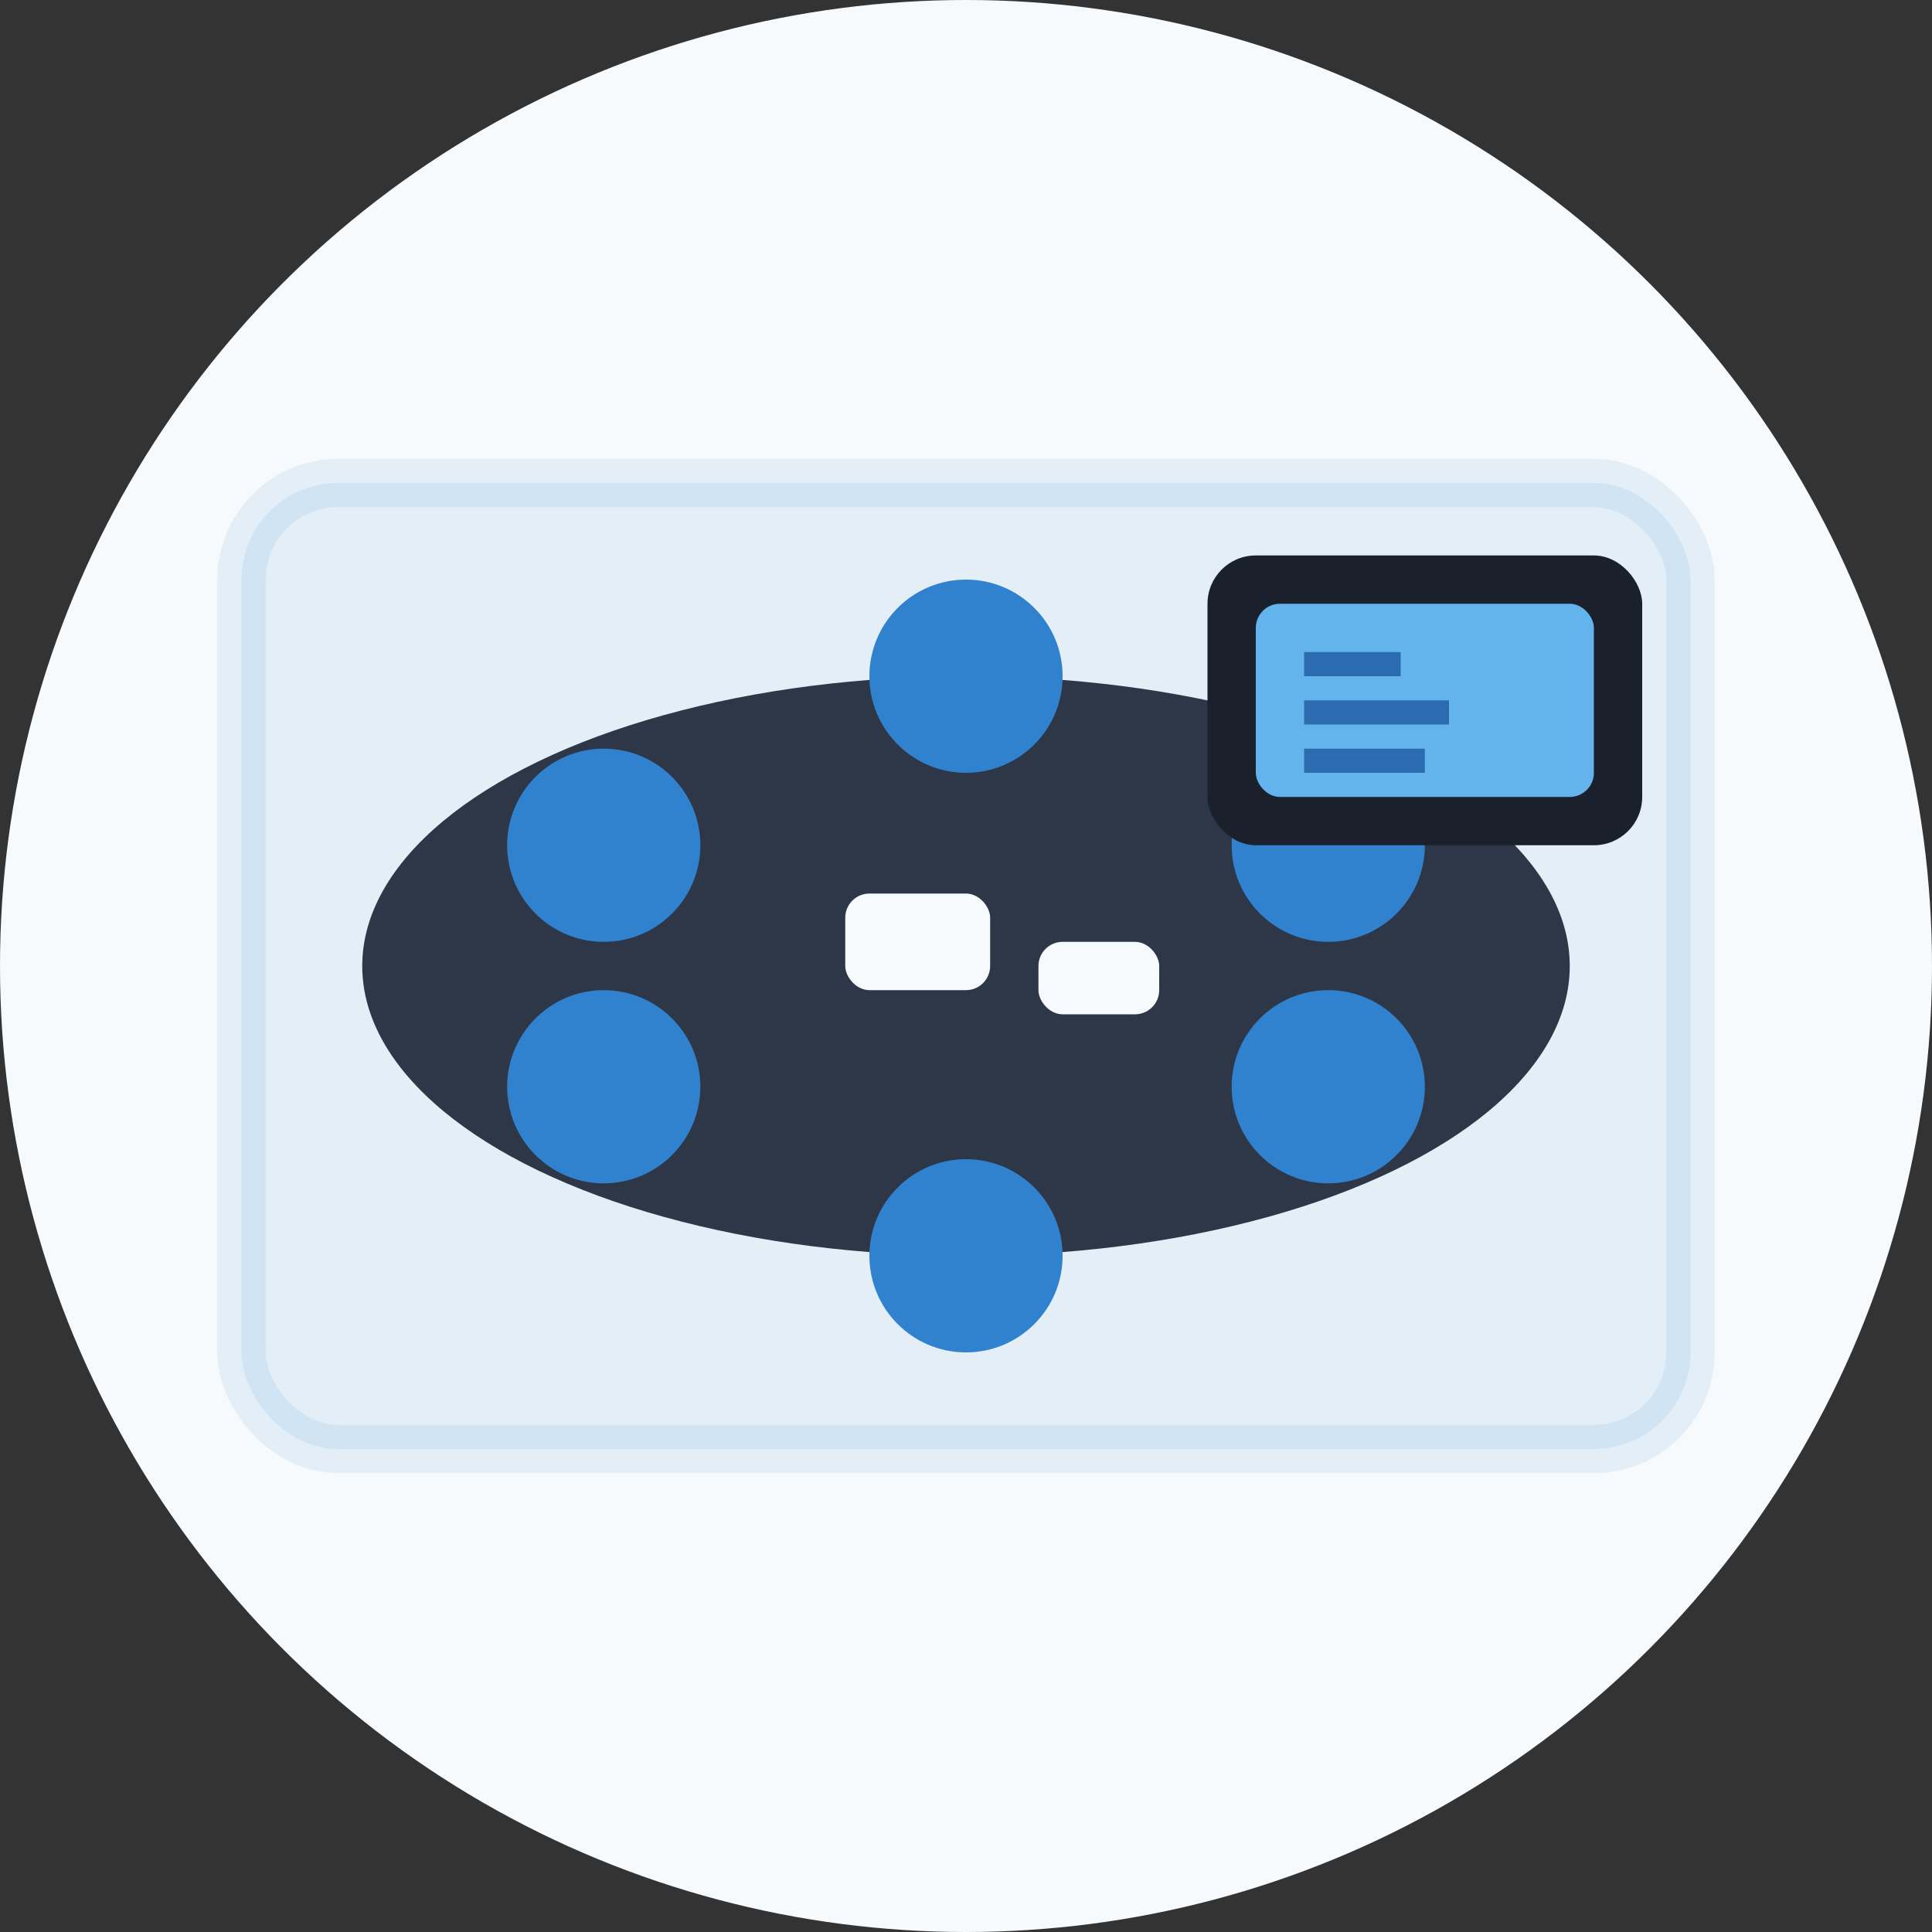 <svg width="80" height="80" viewBox="0 0 80 80" fill="none" xmlns="http://www.w3.org/2000/svg">
  <rect x="0" y="0" width="80" height="80" fill="#333333" stroke="none"/>
  <!-- Background Circle -->
  <circle cx="40" cy="40" r="40" fill="#f7fafc"/>
  
  <!-- Room -->
  <rect x="10" y="20" width="60" height="40" rx="4" fill="#3182ce" opacity="0.1" stroke="#3182ce" stroke-width="2"/>
  
  <!-- Conference Table -->
  <ellipse cx="40" cy="40" rx="25" ry="12" fill="#2d3748"/>
  
  <!-- Chairs around table -->
  <circle cx="25" cy="35" r="4" fill="#3182ce"/>
  <circle cx="55" cy="35" r="4" fill="#3182ce"/>
  <circle cx="25" cy="45" r="4" fill="#3182ce"/>
  <circle cx="55" cy="45" r="4" fill="#3182ce"/>
  <circle cx="40" cy="28" r="4" fill="#3182ce"/>
  <circle cx="40" cy="52" r="4" fill="#3182ce"/>
  
  <!-- Screen/TV -->
  <rect x="50" y="23" width="18" height="12" rx="2" fill="#1a202c"/>
  <rect x="52" y="25" width="14" height="8" rx="1" fill="#63b3ed"/>
  
  <!-- Presentation content -->
  <rect x="54" y="27" width="4" height="1" fill="#2b6cb0"/>
  <rect x="54" y="29" width="6" height="1" fill="#2b6cb0"/>
  <rect x="54" y="31" width="5" height="1" fill="#2b6cb0"/>
  
  <!-- Documents on table -->
  <rect x="35" y="37" width="6" height="4" rx="1" fill="#f7fafc"/>
  <rect x="43" y="39" width="5" height="3" rx="1" fill="#f7fafc"/>
</svg>
